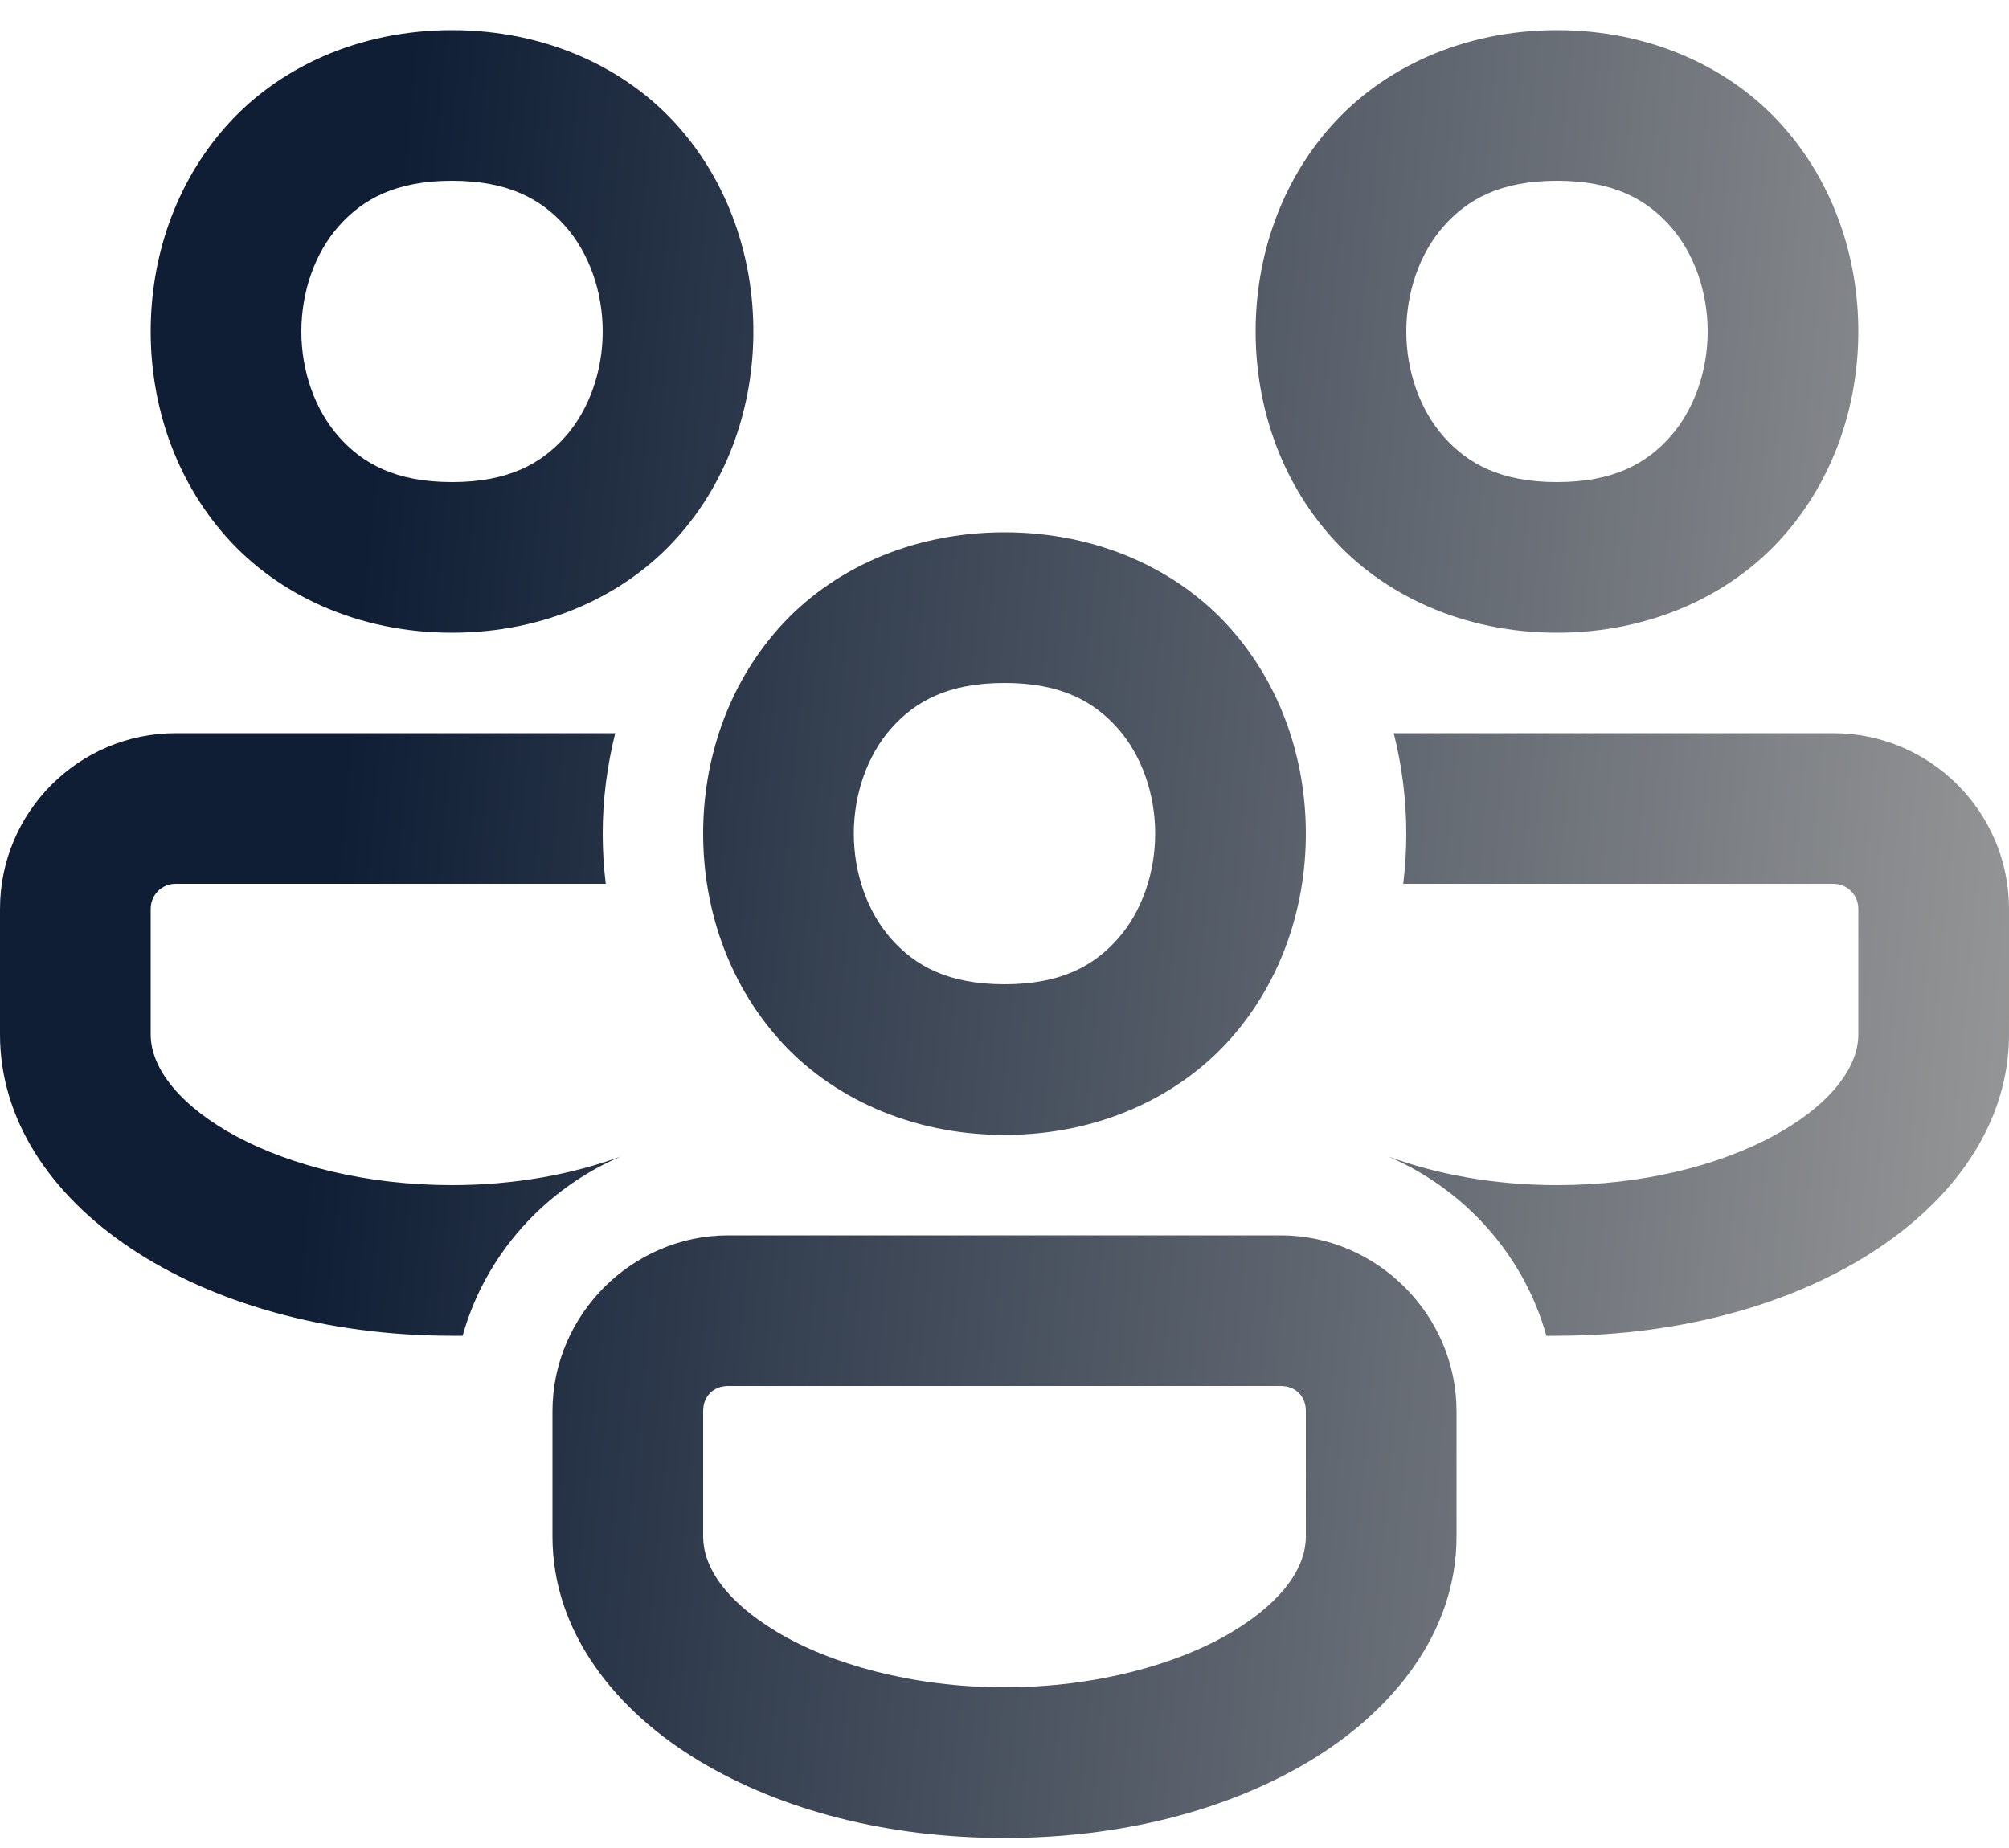 <svg width="50" height="46" viewBox="0 0 50 46" fill="none" xmlns="http://www.w3.org/2000/svg">
<path d="M11.25 0.75C8.906 0.75 6.911 1.696 5.63 3.138C4.349 4.579 3.75 6.427 3.75 8.25C3.75 10.073 4.349 11.921 5.63 13.362C6.911 14.804 8.906 15.75 11.25 15.75C13.594 15.75 15.589 14.804 16.87 13.362C18.151 11.921 18.75 10.073 18.75 8.25C18.75 6.427 18.151 4.579 16.87 3.138C15.589 1.696 13.594 0.75 11.25 0.75ZM38.75 0.75C36.406 0.75 34.411 1.696 33.13 3.138C31.849 4.579 31.25 6.427 31.25 8.25C31.25 10.073 31.849 11.921 33.13 13.362C34.411 14.804 36.406 15.75 38.75 15.75C41.094 15.75 43.089 14.804 44.37 13.362C45.651 11.921 46.25 10.073 46.25 8.25C46.25 6.427 45.651 4.579 44.37 3.138C43.089 1.696 41.094 0.75 38.75 0.75ZM11.25 4.5C12.656 4.5 13.473 4.96 14.067 5.628C14.661 6.296 15 7.26 15 8.25C15 9.24 14.661 10.204 14.067 10.872C13.473 11.54 12.656 12 11.25 12C9.844 12 9.026 11.54 8.433 10.872C7.839 10.204 7.5 9.24 7.5 8.25C7.5 7.26 7.839 6.296 8.433 5.628C9.026 4.96 9.844 4.5 11.25 4.5ZM38.75 4.5C40.156 4.5 40.974 4.96 41.567 5.628C42.161 6.296 42.5 7.26 42.5 8.25C42.5 9.24 42.161 10.204 41.567 10.872C40.974 11.54 40.156 12 38.75 12C37.344 12 36.526 11.54 35.933 10.872C35.339 10.204 35 9.24 35 8.25C35 7.26 35.339 6.296 35.933 5.628C36.526 4.96 37.344 4.5 38.75 4.5ZM25 13.25C22.656 13.25 20.661 14.196 19.38 15.638C18.099 17.079 17.5 18.927 17.5 20.75C17.5 22.573 18.099 24.421 19.38 25.862C20.661 27.304 22.656 28.25 25 28.25C27.344 28.25 29.339 27.304 30.62 25.862C31.901 24.421 32.5 22.573 32.5 20.75C32.5 18.927 31.901 17.079 30.62 15.638C29.339 14.196 27.344 13.25 25 13.25ZM25 17C26.406 17 27.224 17.46 27.817 18.128C28.411 18.796 28.75 19.76 28.75 20.75C28.75 21.74 28.411 22.704 27.817 23.372C27.224 24.04 26.406 24.5 25 24.5C23.594 24.5 22.776 24.04 22.183 23.372C21.589 22.704 21.25 21.74 21.25 20.75C21.25 19.76 21.589 18.796 22.183 18.128C22.776 17.46 23.594 17 25 17ZM4.375 18.25C1.962 18.25 0 20.212 0 22.625V25.75C0 29.95 4.938 33.25 11.25 33.25H11.514C12.076 31.238 13.549 29.6 15.449 28.787C14.262 29.225 12.825 29.5 11.25 29.5C6.963 29.5 3.75 27.525 3.75 25.75V22.625C3.75 22.275 4.025 22 4.375 22H15.076C15.026 21.587 15 21.175 15 20.75C15 19.887 15.113 19.05 15.312 18.25H4.375ZM34.688 18.25C34.888 19.05 35 19.887 35 20.75C35 21.175 34.974 21.587 34.924 22H45.625C45.975 22 46.25 22.275 46.25 22.625V25.75C46.25 27.525 43.038 29.5 38.75 29.5C37.175 29.5 35.738 29.225 34.551 28.787C36.451 29.6 37.924 31.238 38.486 33.25H38.75C45.062 33.25 50 29.95 50 25.75V22.625C50 20.212 48.038 18.25 45.625 18.25H34.688ZM18.125 30.75C15.731 30.75 13.75 32.731 13.75 35.125V38.25C13.75 40.648 15.35 42.602 17.407 43.836C19.465 45.07 22.107 45.75 25 45.75C27.893 45.75 30.535 45.07 32.593 43.836C34.65 42.602 36.25 40.648 36.25 38.25V35.125C36.25 32.731 34.269 30.75 31.875 30.75H18.125ZM18.125 34.5H31.875C32.244 34.5 32.5 34.756 32.5 35.125V38.25C32.5 38.959 32 39.819 30.664 40.621C29.328 41.422 27.285 42 25 42C22.715 42 20.672 41.422 19.336 40.621C18 39.819 17.5 38.959 17.5 38.25V35.125C17.5 34.756 17.756 34.5 18.125 34.5Z" fill="url(#paint0_linear_3292_1648)"/>
<defs>
<linearGradient id="paint0_linear_3292_1648" x1="10.257" y1="0.676" x2="53.871" y2="4.761" gradientUnits="userSpaceOnUse">
<stop stop-color="#0F1E35"/>
<stop offset="1" stop-color="#9A9A9A"/>
</linearGradient>
</defs>
</svg>
